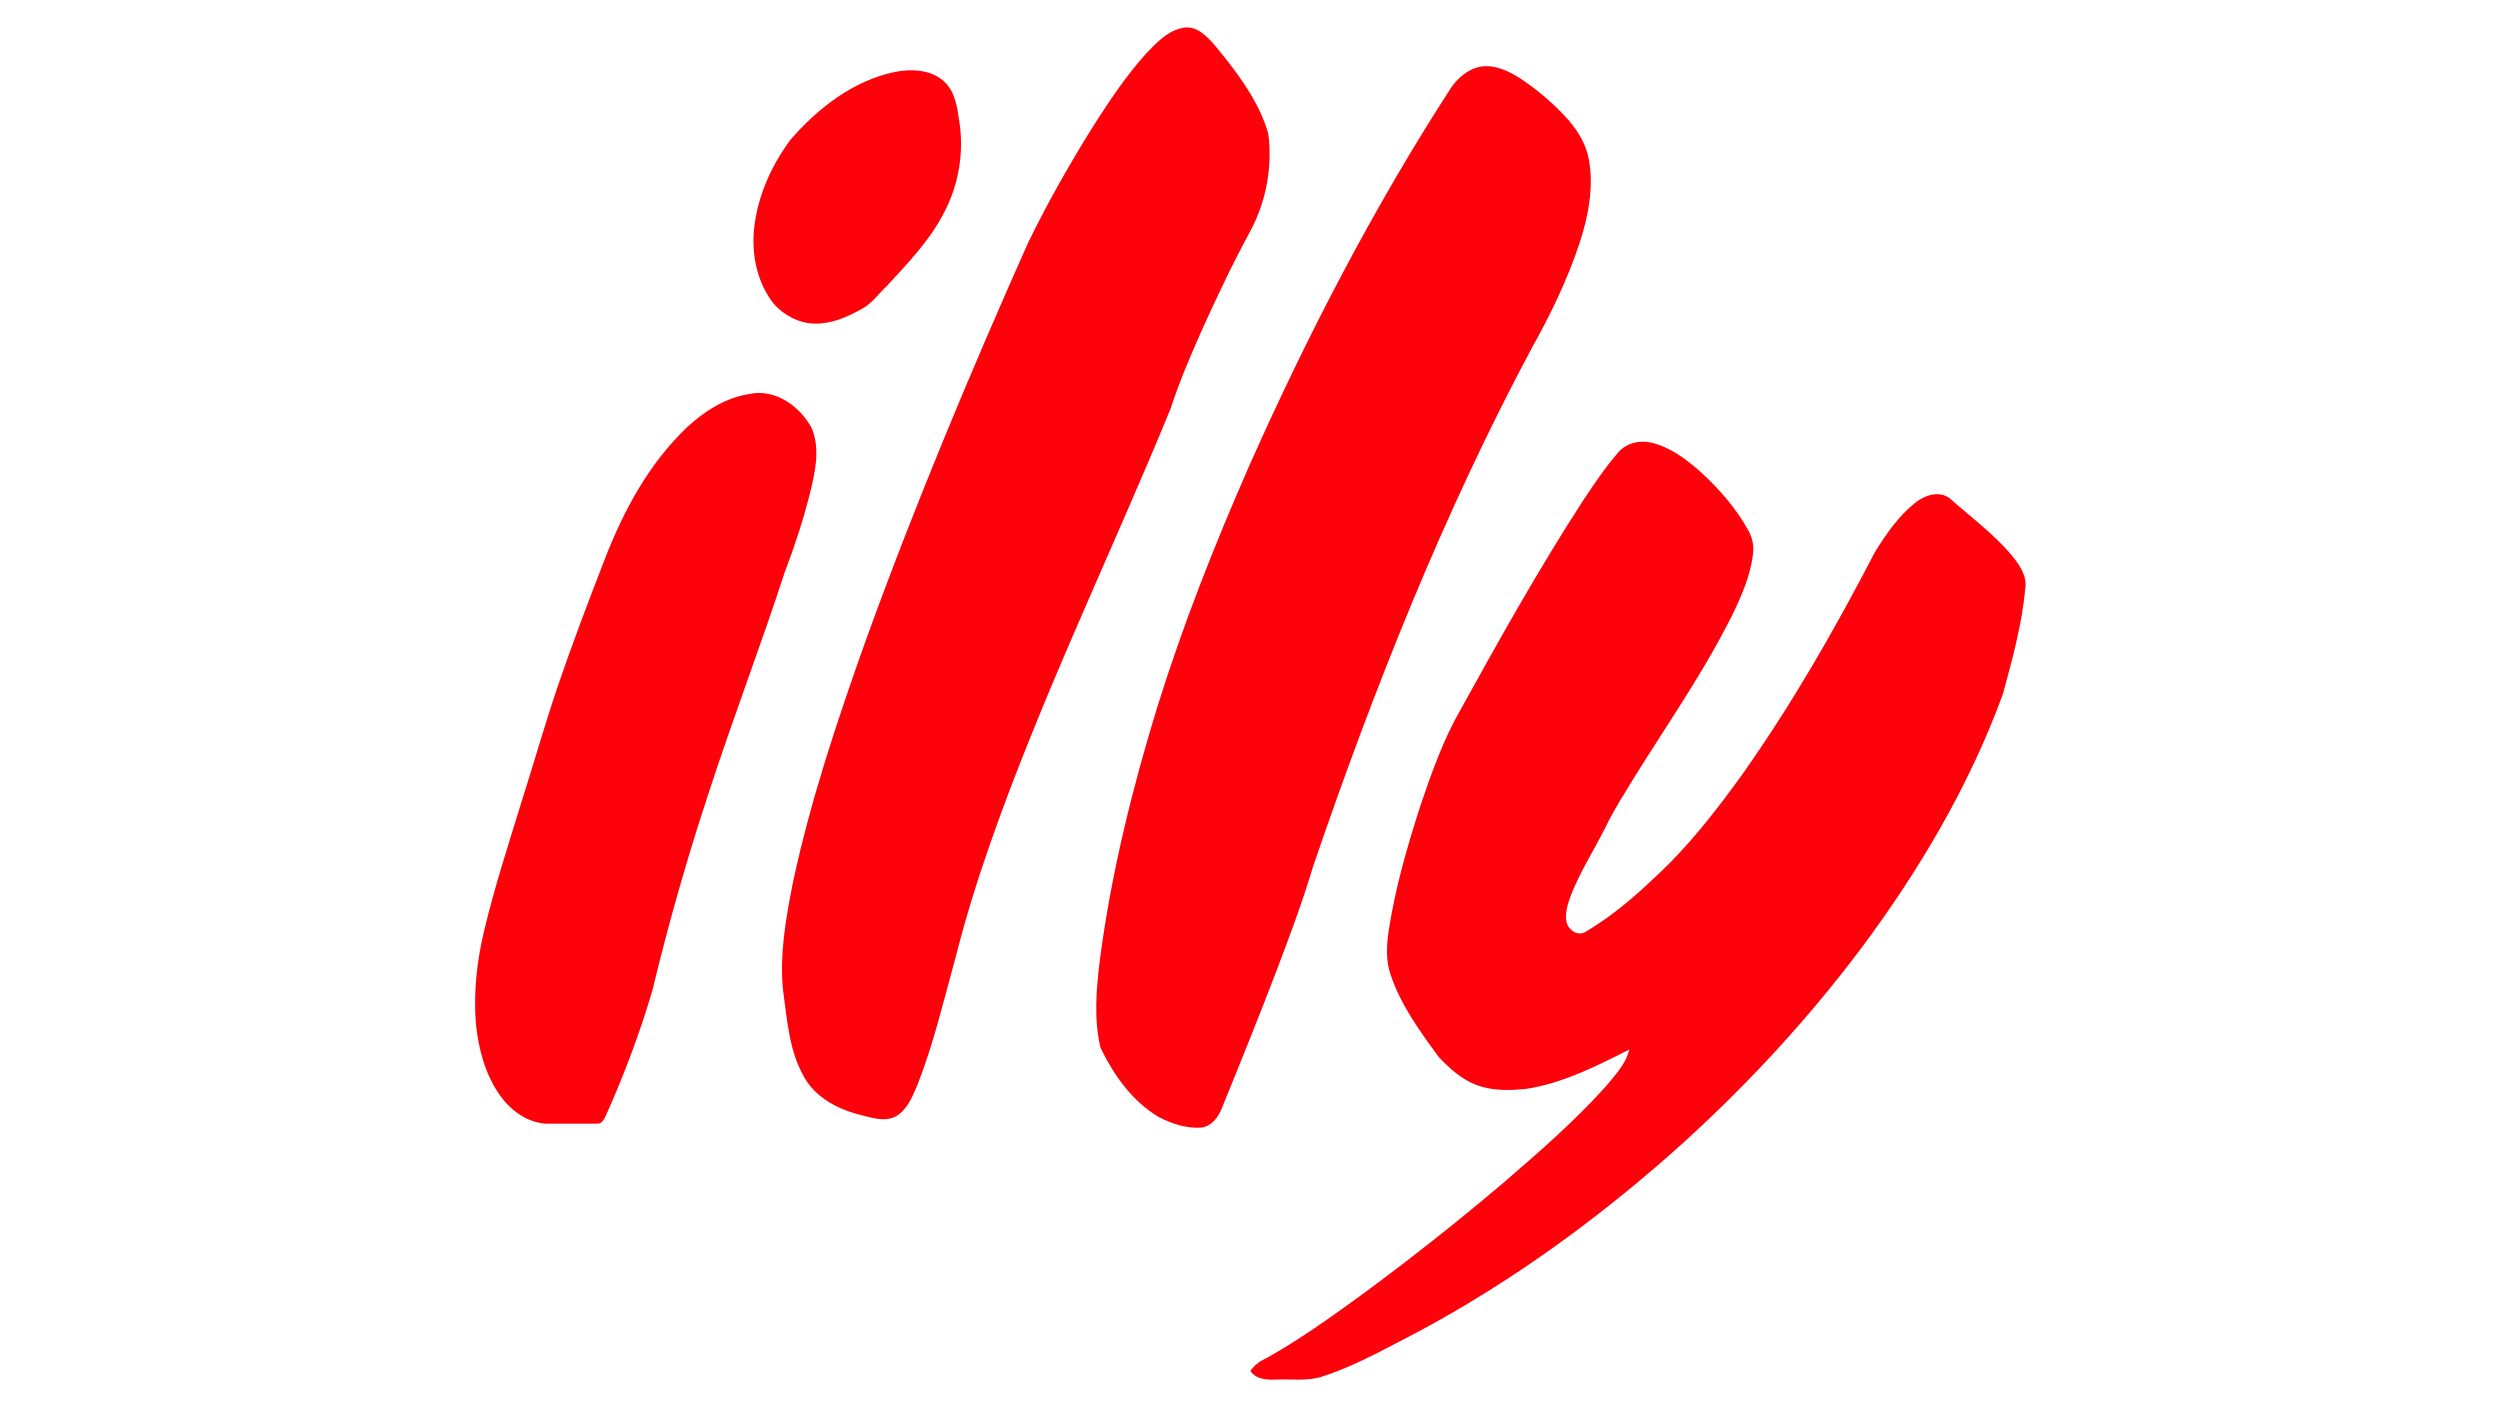 <?xml version="1.0" encoding="UTF-8"?> <svg xmlns="http://www.w3.org/2000/svg" width="1280pt" height="720pt" viewBox="0 0 1280 720"> <g id="#ffffffff"> </g> <g id="#ff010bff"> <path fill="#ff010b" opacity="1.00" d=" M 604.34 14.58 C 608.06 13.28 612.21 14.41 615.26 16.76 C 620.26 20.43 623.84 25.57 627.74 30.31 C 636.77 41.82 645.31 54.24 649.36 68.47 C 651.54 85.23 648.39 102.63 640.54 117.59 C 631.26 134.65 622.92 152.22 614.96 169.92 C 609.24 182.80 603.72 195.79 599.36 209.20 C 568.87 283.49 533.61 355.87 507.03 431.73 C 500.32 450.89 494.30 470.30 489.32 489.98 C 483.22 511.94 478.08 534.25 469.72 555.50 C 467.21 561.24 464.78 567.72 459.25 571.24 C 453.95 574.50 447.55 572.62 441.98 571.23 C 430.27 568.46 418.32 562.74 412.02 552.00 C 404.02 538.44 403.05 522.30 400.93 507.05 C 399.03 488.58 402.41 470.08 405.94 452.01 C 415.01 409.59 428.86 368.39 443.39 327.59 C 468.28 258.82 496.53 191.32 526.27 124.53 C 536.69 103.11 548.52 82.39 561.23 62.24 C 568.98 50.20 577.06 38.28 586.65 27.60 C 591.74 22.34 596.96 16.47 604.34 14.58 Z"></path> <path fill="#ff010b" opacity="1.00" d=" M 758.23 34.10 C 765.83 32.98 772.97 36.63 779.14 40.65 C 787.98 46.70 796.23 53.68 803.30 61.76 C 808.19 67.48 812.18 74.20 813.50 81.71 C 816.13 96.18 813.16 110.99 808.63 124.77 C 802.42 143.41 793.82 161.18 784.22 178.29 C 738.91 263.09 703.40 352.74 672.30 443.60 C 666.81 462.11 659.97 480.18 653.11 498.21 C 644.34 521.16 635.14 543.94 625.85 566.69 C 624.07 571.54 620.64 576.61 615.10 577.32 C 607.47 577.92 599.90 575.31 593.19 571.88 C 579.66 563.83 570.22 550.38 563.46 536.46 C 559.93 521.60 561.34 506.10 563.18 491.09 C 568.95 447.09 579.68 403.89 592.68 361.51 C 605.77 319.62 621.93 278.76 639.56 238.59 C 669.23 171.91 702.91 106.88 742.54 45.54 C 746.14 40.06 751.61 35.25 758.23 34.10 Z"></path> <path fill="#ff010b" opacity="1.00" d=" M 458.51 36.77 C 466.93 35.16 476.74 35.64 483.37 41.72 C 489.17 46.98 490.13 55.22 491.22 62.54 C 493.68 78.66 490.66 95.49 482.85 109.79 C 475.62 123.60 464.66 134.86 454.24 146.26 C 449.72 150.39 446.20 155.80 440.56 158.52 C 433.36 162.56 425.37 165.90 416.97 165.69 C 409.05 165.51 401.58 161.52 396.31 155.74 C 387.15 144.25 384.32 128.71 386.43 114.40 C 388.59 98.87 395.39 84.18 404.66 71.63 C 418.78 55.33 436.98 41.16 458.51 36.77 Z"></path> <path fill="#ff010b" opacity="1.00" d=" M 383.50 201.77 C 396.78 198.75 409.68 208.02 415.65 219.32 C 420.16 230.32 417.18 242.35 414.50 253.42 C 411.05 266.76 406.82 279.90 401.84 292.76 C 389.41 330.99 374.97 368.55 362.57 406.80 C 351.69 439.79 342.17 473.22 334.05 507.00 C 327.62 528.91 319.54 550.34 310.20 571.18 C 309.38 572.94 308.25 575.33 305.98 575.32 C 297.00 575.34 288.01 575.35 279.04 575.31 C 269.61 574.51 261.40 568.45 256.04 560.91 C 248.40 550.15 244.95 536.96 243.64 523.98 C 242.39 508.13 244.16 492.19 247.82 476.76 C 253.18 454.23 260.38 432.21 267.16 410.08 C 273.44 390.45 279.04 370.60 285.67 351.08 C 293.04 329.64 301.02 308.42 309.26 287.29 C 318.93 262.10 332.03 237.49 351.79 218.73 C 360.66 210.54 371.39 203.66 383.50 201.77 Z"></path> <path fill="#ff010b" opacity="1.00" d=" M 828.57 231.59 C 832.64 226.86 839.42 225.23 845.39 226.63 C 855.07 228.84 863.20 235.03 870.53 241.45 C 880.18 250.29 889.00 260.30 895.28 271.84 C 897.41 275.51 898.05 279.93 897.49 284.11 C 896.12 294.95 891.65 305.09 886.94 314.84 C 870.25 348.37 848.03 378.67 828.94 410.80 C 826.33 415.26 823.79 419.77 821.59 424.45 C 816.04 435.26 809.55 445.60 804.91 456.85 C 803.15 461.34 801.40 466.17 801.87 471.05 C 802.28 475.71 807.63 479.89 812.03 476.96 C 824.91 469.36 836.43 459.57 847.24 449.26 C 864.52 433.36 878.97 414.71 892.63 395.68 C 917.89 359.85 939.70 321.72 959.87 282.83 C 965.60 273.59 971.88 264.40 980.43 257.53 C 985.18 253.67 992.47 251.09 997.99 254.91 C 1008.74 264.48 1020.50 273.06 1029.81 284.13 C 1033.74 288.85 1037.84 294.52 1036.98 301.03 C 1035.31 319.44 1030.37 337.36 1025.55 355.14 C 1008.41 402.19 982.64 445.70 952.77 485.73 C 924.08 523.91 891.34 558.97 855.63 590.65 C 813.69 627.66 767.80 660.46 718.02 686.09 C 704.33 693.22 690.61 700.56 675.81 705.16 C 668.35 707.15 660.57 706.03 652.96 706.35 C 648.41 706.57 642.95 706.12 640.22 701.93 C 642.30 698.68 645.60 696.60 649.04 695.02 C 664.99 686.07 679.89 675.42 694.71 664.74 C 720.36 645.95 745.37 626.26 769.62 605.69 C 787.87 590.00 806.08 574.13 822.20 556.22 C 826.92 550.50 832.45 544.81 834.17 537.37 C 817.50 545.82 800.45 554.47 781.81 557.45 C 773.03 558.42 763.81 558.61 755.47 555.33 C 748.09 552.41 742.09 546.94 736.70 541.27 C 727.08 528.14 717.21 514.69 712.00 499.08 C 709.52 491.98 709.88 484.34 710.94 477.01 C 714.24 454.92 720.52 433.41 727.35 412.20 C 733.08 395.36 739.07 378.46 748.00 363.01 C 767.92 326.97 788.04 291.00 810.44 256.43 C 816.14 247.91 821.84 239.34 828.57 231.59 Z"></path> </g> </svg> 